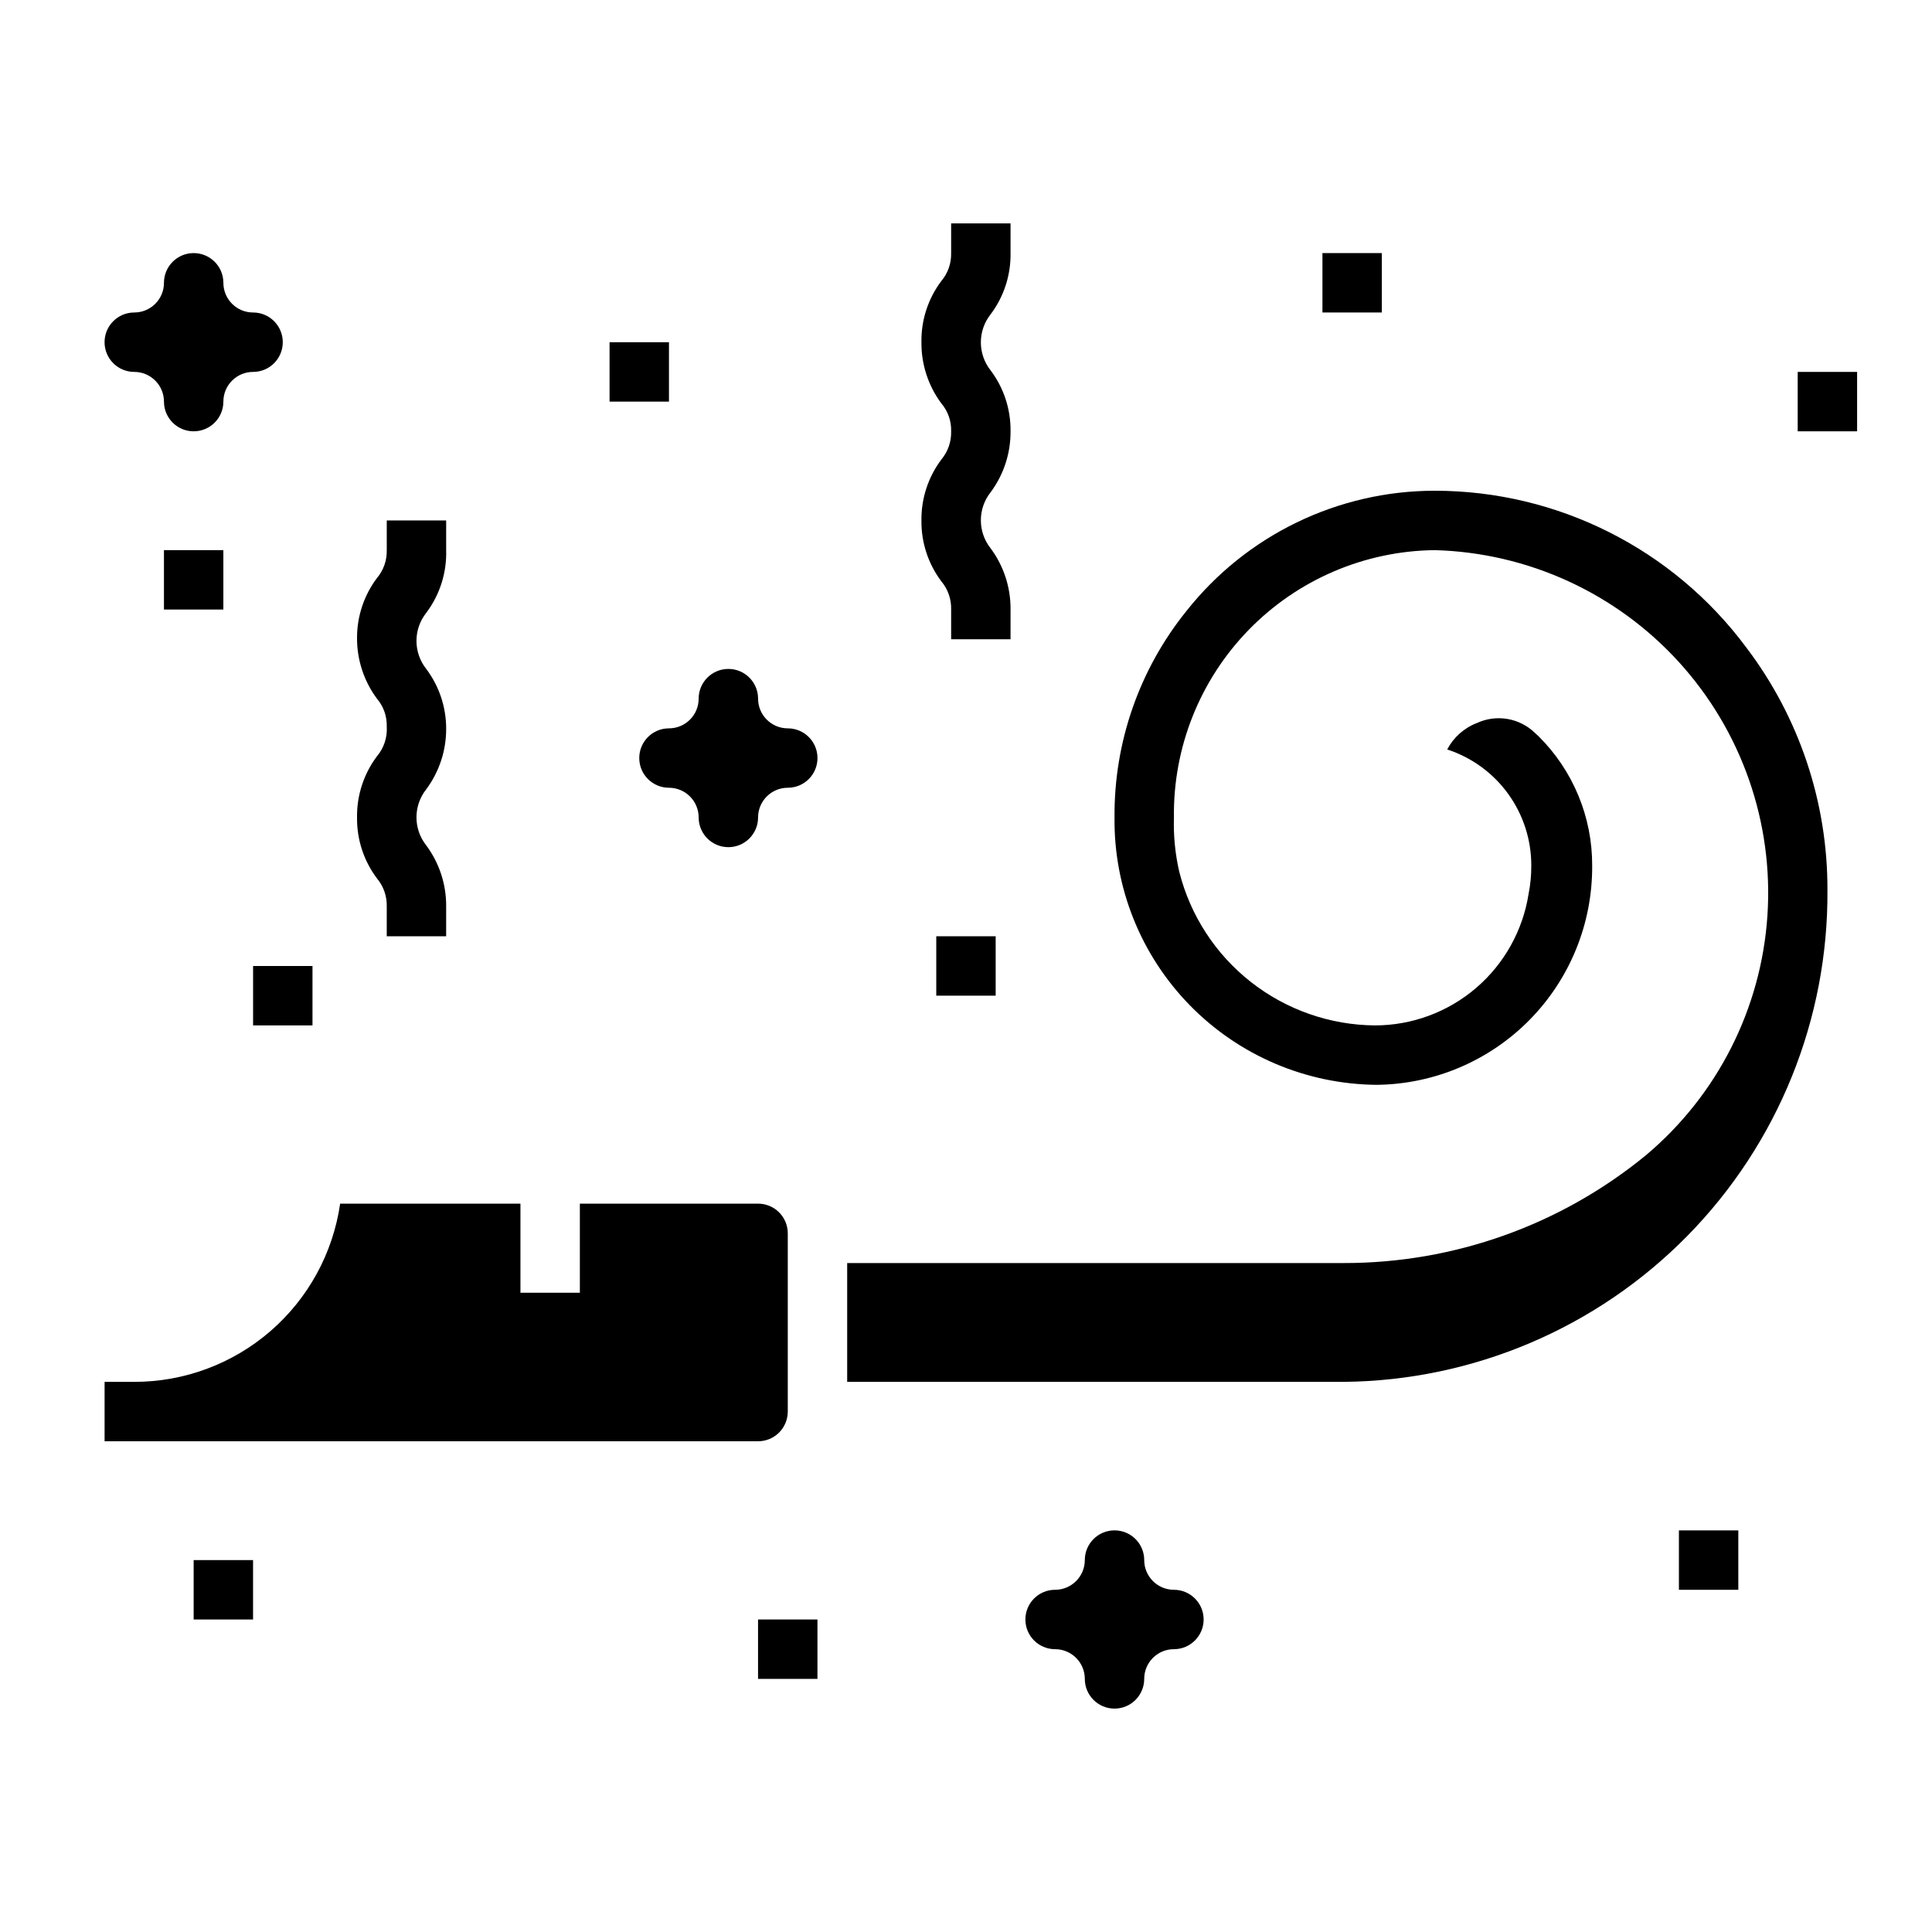 <?xml version="1.0" encoding="UTF-8"?>
<!-- Uploaded to: ICON Repo, www.svgrepo.com, Generator: ICON Repo Mixer Tools -->
<svg fill="#000000" width="800px" height="800px" version="1.1" viewBox="144 144 512 512" xmlns="http://www.w3.org/2000/svg">
 <g>
  <path d="m352.77 518.08v-47.23c0-2.09-0.828-4.09-2.305-5.566-1.477-1.477-3.481-2.305-5.566-2.305h-47.23v23.617l-15.746-0.004v-23.613h-47.781c-1.895 13.117-8.453 25.109-18.473 33.785-10.02 8.676-22.828 13.449-36.082 13.445h-7.871v15.742h173.18c2.086 0 4.09-0.828 5.566-2.305 1.477-1.477 2.305-3.477 2.305-5.566z"/>
  <path d="m524.22 274.05c-25.656 0.008-49.902 11.75-65.809 31.883-12.484 15.484-19.215 34.816-19.051 54.707-0.211 18.609 6.992 36.539 20.016 49.828 13.027 13.293 30.805 20.855 49.414 21.023 15.262-0.148 29.848-6.332 40.559-17.207 10.711-10.875 16.676-25.547 16.594-40.812 0.07-12.914-5.066-25.316-14.25-34.398l-0.945-0.867c-4.09-3.953-10.188-4.984-15.348-2.598-3.391 1.297-6.191 3.789-7.875 7.008 6.508 2.117 12.168 6.246 16.172 11.793 4.004 5.547 6.144 12.223 6.109 19.062 0.012 2.484-0.227 4.965-0.711 7.402-1.52 9.707-6.453 18.551-13.914 24.945-7.461 6.394-16.957 9.914-26.785 9.926-11.93-0.09-23.496-4.133-32.883-11.496-9.387-7.363-16.066-17.633-18.992-29.203-1.09-4.719-1.566-9.562-1.418-14.406-0.25-18.566 6.894-36.469 19.859-49.762 12.969-13.293 30.691-20.879 49.258-21.086 24.707 0.676 48.07 11.387 64.707 29.664 16.633 18.277 25.105 42.547 23.457 67.207-1.648 24.656-13.273 47.582-32.195 63.484-22.566 18.512-50.867 28.613-80.059 28.574h-131.62v31.488h131.62c34.27-0.332 67.008-14.246 91.035-38.684 24.023-24.438 37.375-57.406 37.125-91.676 0.074-23.191-7.477-45.762-21.492-64.238-19.402-26.137-50.027-41.551-82.578-41.562z"/>
  <path d="m352.77 337.02c-4.348 0-7.871-3.527-7.871-7.875 0-4.348-3.523-7.871-7.871-7.871-4.348 0-7.875 3.523-7.875 7.871 0 2.09-0.828 4.094-2.305 5.566-1.477 1.477-3.477 2.309-5.566 2.309-4.348 0-7.871 3.523-7.871 7.871 0 4.348 3.523 7.871 7.871 7.871 2.09 0 4.09 0.832 5.566 2.305 1.477 1.477 2.305 3.481 2.305 5.566 0 4.348 3.527 7.875 7.875 7.875 4.348 0 7.871-3.527 7.871-7.875 0-4.348 3.523-7.871 7.871-7.871s7.871-3.523 7.871-7.871c0-4.348-3.523-7.871-7.871-7.871z"/>
  <path d="m455.1 565.31c-4.348 0-7.871-3.527-7.871-7.875s-3.523-7.871-7.871-7.871-7.871 3.523-7.871 7.871c0 2.09-0.832 4.09-2.309 5.566-1.477 1.477-3.477 2.309-5.566 2.309-4.348 0-7.871 3.523-7.871 7.871s3.523 7.871 7.871 7.871c2.09 0 4.09 0.828 5.566 2.305 1.477 1.477 2.309 3.481 2.309 5.566 0 4.348 3.523 7.875 7.871 7.875s7.871-3.527 7.871-7.875c0-4.348 3.523-7.871 7.871-7.871 4.348 0 7.875-3.523 7.875-7.871s-3.527-7.871-7.875-7.871z"/>
  <path d="m179.58 242.56c2.086 0 4.09 0.828 5.566 2.305 1.477 1.477 2.305 3.481 2.305 5.566 0 4.348 3.523 7.871 7.871 7.871 4.348 0 7.875-3.523 7.875-7.871 0-4.348 3.523-7.871 7.871-7.871 4.348 0 7.871-3.523 7.871-7.871s-3.523-7.875-7.871-7.875c-4.348 0-7.871-3.523-7.871-7.871s-3.527-7.871-7.875-7.871c-4.348 0-7.871 3.523-7.871 7.871 0 2.09-0.828 4.09-2.305 5.566-1.477 1.477-3.481 2.305-5.566 2.305-4.348 0-7.871 3.527-7.871 7.875s3.523 7.871 7.871 7.871z"/>
  <path d="m238.62 360.64c-0.074 5.816 1.781 11.492 5.273 16.141 1.758 2.086 2.684 4.75 2.598 7.477v7.871h15.742l0.004-7.871c0.059-5.836-1.797-11.531-5.273-16.215-3.461-4.359-3.461-10.523 0-14.879 3.461-4.664 5.312-10.328 5.273-16.137-0.012-5.68-1.863-11.203-5.273-15.746-3.461-4.356-3.461-10.52 0-14.879 3.594-4.773 5.453-10.633 5.273-16.609v-7.871h-15.742v7.871h-0.004c0.074 2.703-0.852 5.336-2.598 7.402-3.41 4.539-5.262 10.062-5.273 15.742-0.055 5.836 1.797 11.531 5.273 16.215 1.758 2.059 2.684 4.699 2.598 7.402 0.184 2.859-0.746 5.68-2.598 7.871-3.504 4.672-5.359 10.375-5.273 16.215z"/>
  <path d="m388.19 281.92c-0.074 5.816 1.777 11.488 5.273 16.137 1.754 2.09 2.68 4.754 2.598 7.481v7.871h15.742v-7.871c0.059-5.836-1.793-11.531-5.273-16.219-3.457-4.356-3.457-10.52 0-14.875 3.465-4.664 5.316-10.332 5.273-16.141 0.078-5.812-1.777-11.488-5.273-16.137-3.457-4.356-3.457-10.52 0-14.879 3.512-4.668 5.367-10.375 5.273-16.215v-7.871h-15.742v7.871c0.07 2.703-0.855 5.336-2.598 7.398-3.512 4.672-5.367 10.375-5.273 16.219-0.059 5.836 1.793 11.527 5.273 16.215 1.758 2.059 2.684 4.695 2.598 7.398 0.082 2.731-0.844 5.391-2.598 7.481-3.488 4.648-5.344 10.324-5.273 16.137z"/>
  <path d="m344.89 573.18h15.742v15.742h-15.742z"/>
  <path d="m588.93 549.57h15.742v15.742h-15.742z"/>
  <path d="m187.45 289.79h15.742v15.742h-15.742z"/>
  <path d="m494.46 211.07h15.742v15.742h-15.742z"/>
  <path d="m392.12 392.12h15.742v15.742h-15.742z"/>
  <path d="m305.54 234.69h15.742v15.742h-15.742z"/>
  <path d="m195.32 557.44h15.742v15.742h-15.742z"/>
  <path d="m211.07 400h15.742v15.742h-15.742z"/>
  <path d="m620.41 242.56h15.742v15.742h-15.742z"/>
 </g>
</svg>